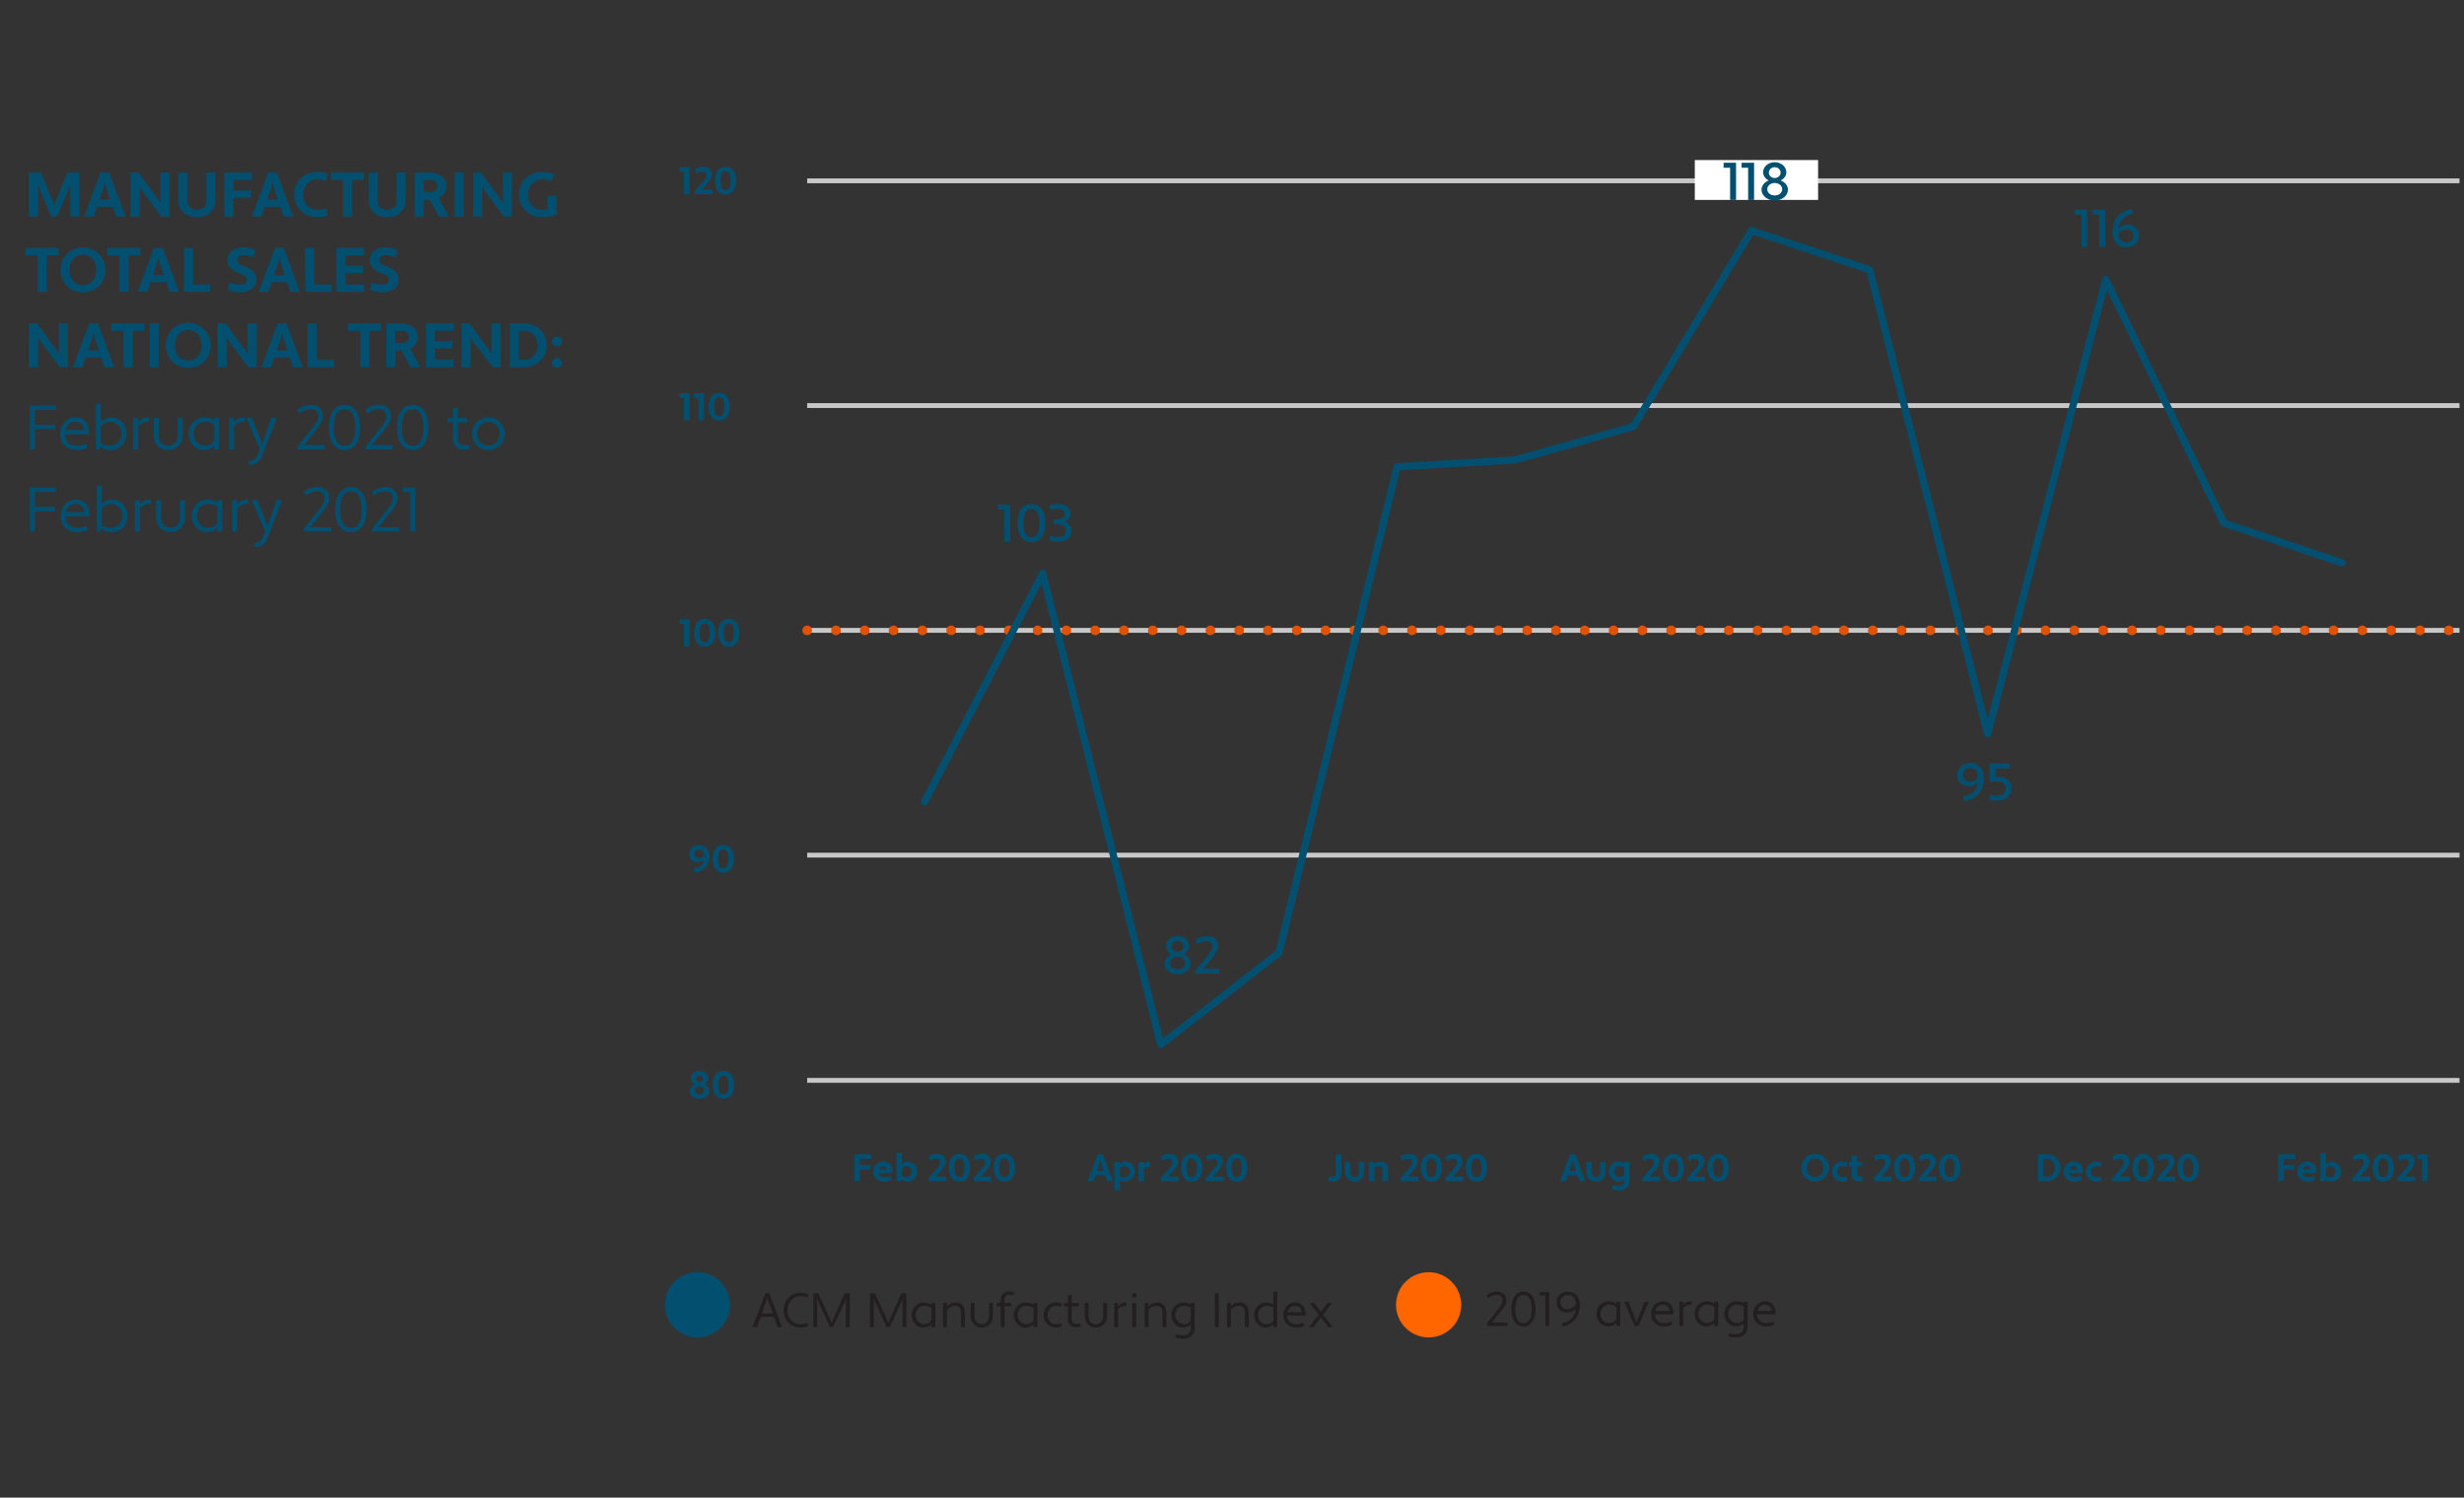 <?xml version="1.0" encoding="utf-8"?>
<!-- Generator: Adobe Illustrator 24.3.0, SVG Export Plug-In . SVG Version: 6.00 Build 0)  -->
<svg version="1.1" id="Layer_1" xmlns="http://www.w3.org/2000/svg" xmlns:xlink="http://www.w3.org/1999/xlink" x="0px" y="0px"
	 viewBox="0 0 510 310" style="enable-background:new 0 0 510 310;" xml:space="preserve">
<rect x="0" y="0" width="510" height="310" fill="#333333" stroke="none"/>
<style type="text/css">
	.st0{fill:#034F70;}
	.st1{fill:none;stroke:#C8C8C9;}
	.st2{fill:#231F20;}
	.st3{fill:#FF6600;}
	.st4{fill:#FFFFFF;}
	.st5{fill:none;stroke:#E05200;stroke-width:2;stroke-linecap:round;stroke-linejoin:round;stroke-dasharray:0,5.961;}
	.st6{fill:none;stroke:#034F70;stroke-width:1.5;stroke-linecap:round;stroke-linejoin:round;}
</style>
<g>
	<path class="st0" d="M14.54,38.46l-0.08-0.01l-0.17,0.53l-2.44,5.85h-1.26l-2.44-5.84l-0.2-0.61l-0.08,0.01v6.44H6v-9.1h2.5
		l2.55,6.23l0.13,0.58h0.08l0.13-0.58l2.56-6.23h2.47v9.1h-1.87V38.46z M23.34,42.81H20.1l-0.69,2.02h-1.98l3.38-9.1h1.81l3.38,9.1
		h-1.98L23.34,42.81z M20.61,41.33h2.22l-0.86-2.54l-0.22-0.94h-0.08l-0.19,0.92L20.61,41.33z M29.46,39.56l-0.49-0.86l-0.08,0.03
		v6.1h-1.87v-9.1h1.66l3.91,5.33l0.55,0.9l0.08-0.03v-6.2h1.87v9.1h-1.66L29.46,39.56z M44.58,41.58c0,2.04-1.66,3.38-3.83,3.38
		c-2.15,0-3.82-1.34-3.82-3.38v-5.85h1.87v5.85c0,1.21,0.87,1.85,1.95,1.85c1.08,0,1.96-0.64,1.96-1.85v-5.85h1.87V41.58z
		 M48.31,40.94v3.89h-1.87v-9.1h5.73v1.53h-3.86v2.15h3.65v1.53H48.31z M58.03,42.81H54.8l-0.69,2.02h-1.98l3.38-9.1h1.81l3.38,9.1
		h-1.98L58.03,42.81z M55.3,41.33h2.22l-0.86-2.54l-0.22-0.94h-0.08l-0.19,0.92L55.3,41.33z M65.63,43.42c0.69,0,1.29-0.06,1.83-0.3
		l0.36,1.47c-0.71,0.29-1.39,0.36-2.2,0.36c-2.69,0-4.73-2.02-4.73-4.68s2.04-4.68,4.73-4.68c0.81,0,1.48,0.08,2.2,0.38l-0.36,1.46
		c-0.51-0.18-1.13-0.3-1.83-0.3c-1.61,0-2.86,1.4-2.86,3.15C62.77,42.11,64.01,43.42,65.63,43.42z M72.88,37.26v7.57h-1.87v-7.57
		h-2.54v-1.53h6.86v1.53H72.88z M83.97,41.58c0,2.04-1.66,3.38-3.83,3.38c-2.15,0-3.82-1.34-3.82-3.38v-5.85h1.87v5.85
		c0,1.21,0.87,1.85,1.95,1.85c1.08,0,1.96-0.64,1.96-1.85v-5.85h1.87V41.58z M85.82,35.73h3.03c2.29,0,3.56,1.29,3.56,2.81
		c0,1.05-0.57,1.95-1.62,2.43l2.16,3.86h-2.07l-1.91-3.48h-1.27v3.48h-1.87V35.73z M87.69,37.26v2.55h1.16
		c1.14,0,1.69-0.44,1.69-1.27c0-0.81-0.55-1.27-1.69-1.27H87.69z M94.1,35.73h1.87v9.1H94.1V35.73z M100.35,39.56l-0.49-0.86
		l-0.08,0.03v6.1h-1.87v-9.1h1.66l3.91,5.33l0.55,0.9l0.08-0.03v-6.2h1.87v9.1h-1.66L100.35,39.56z M112.15,43.42
		c0.4,0,0.79-0.01,1.16-0.04v-2.82h1.87v3.9c-0.96,0.39-1.88,0.49-3.03,0.49c-2.69,0-4.73-2.02-4.73-4.68s2.04-4.68,4.73-4.68
		c0.9,0,1.73,0.09,2.51,0.47l-0.42,1.42c-0.52-0.19-1.09-0.35-2.09-0.35c-1.61,0-2.86,1.4-2.86,3.15
		C109.29,42.11,110.54,43.42,112.15,43.42z M9.69,52.86v7.57H7.82v-7.57H5.28v-1.53h6.86v1.53H9.69z M17.16,51.2
		c2.51,0,4.67,2.02,4.67,4.68s-2.04,4.68-4.67,4.68c-2.61,0-4.65-2.02-4.65-4.68S14.55,51.2,17.16,51.2z M17.16,59.02
		c1.68,0,2.79-1.31,2.79-3.15c0-1.74-1.09-3.15-2.79-3.15c-1.69,0-2.78,1.4-2.78,3.15C14.38,57.71,15.47,59.02,17.16,59.02z
		 M26.6,52.86v7.57h-1.87v-7.57h-2.54v-1.53h6.86v1.53H26.6z M34.4,58.41h-3.24l-0.69,2.02H28.5l3.38-9.1h1.81l3.38,9.1h-1.98
		L34.4,58.41z M31.67,56.93h2.22l-0.86-2.54l-0.22-0.94h-0.08l-0.19,0.92L31.67,56.93z M38.08,51.33h1.87v7.57h3.58v1.53h-5.45
		V51.33z M47.48,58.5c0.71,0.23,1.36,0.42,2.22,0.42c0.71,0,1.39-0.3,1.39-1.03c0-0.62-0.42-0.91-1.63-1.35
		c-1.42-0.55-2.38-1.34-2.38-2.63c0-1.83,1.56-2.72,3.24-2.72c0.95,0,1.74,0.22,2.55,0.56l-0.36,1.51
		c-0.72-0.25-1.34-0.43-2.18-0.43c-0.66,0-1.26,0.34-1.26,0.98c0,0.56,0.46,0.92,1.57,1.34c1.48,0.57,2.43,1.37,2.43,2.61
		c0,1.92-1.64,2.79-3.37,2.79c-0.9,0-1.76-0.22-2.57-0.56L47.48,58.5z M59.46,58.41h-3.24l-0.69,2.02h-1.98l3.38-9.1h1.81l3.38,9.1
		h-1.98L59.46,58.41z M56.73,56.93h2.22L58.1,54.4l-0.22-0.94H57.8l-0.19,0.92L56.73,56.93z M63.16,51.33h1.87v7.57h3.58v1.53h-5.45
		V51.33z M69.64,60.43v-9.1h5.73v1.53h-3.86v2.15h3.65v1.53h-3.65v2.35h3.86v1.53H69.64z M76.92,58.5c0.71,0.23,1.36,0.42,2.22,0.42
		c0.71,0,1.39-0.3,1.39-1.03c0-0.62-0.42-0.91-1.62-1.35c-1.42-0.55-2.38-1.34-2.38-2.63c0-1.83,1.56-2.72,3.24-2.72
		c0.95,0,1.74,0.22,2.55,0.56l-0.36,1.51c-0.72-0.25-1.34-0.43-2.18-0.43c-0.66,0-1.26,0.34-1.26,0.98c0,0.56,0.46,0.92,1.57,1.34
		c1.48,0.57,2.43,1.37,2.43,2.61c0,1.92-1.64,2.79-3.37,2.79c-0.9,0-1.76-0.22-2.57-0.56L76.92,58.5z M8.44,70.76L7.95,69.9
		l-0.08,0.03v6.1H6v-9.1h1.66l3.91,5.33l0.55,0.9l0.08-0.03v-6.2h1.87v9.1h-1.66L8.44,70.76z M20.99,74.01h-3.24l-0.69,2.02h-1.98
		l3.38-9.1h1.81l3.38,9.1h-1.98L20.99,74.01z M18.26,72.53h2.22L19.62,70l-0.22-0.94h-0.08l-0.19,0.92L18.26,72.53z M27.45,68.46
		v7.57h-1.87v-7.57h-2.54v-1.53h6.86v1.53H27.45z M30.97,66.93h1.87v9.1h-1.87V66.93z M38.95,66.8c2.51,0,4.67,2.02,4.67,4.68
		s-2.04,4.68-4.67,4.68c-2.61,0-4.65-2.02-4.65-4.68S36.34,66.8,38.95,66.8z M38.95,74.62c1.68,0,2.79-1.31,2.79-3.15
		c0-1.74-1.09-3.15-2.79-3.15c-1.69,0-2.78,1.4-2.78,3.15C36.17,73.31,37.26,74.62,38.95,74.62z M47.49,70.76L47,69.9l-0.08,0.03
		v6.1h-1.87v-9.1h1.66l3.91,5.33l0.55,0.9l0.08-0.03v-6.2h1.87v9.1h-1.66L47.49,70.76z M60.02,74.01h-3.24l-0.69,2.02h-1.98
		l3.38-9.1h1.81l3.38,9.1h-1.98L60.02,74.01z M57.29,72.53h2.22L58.66,70l-0.22-0.94h-0.08l-0.19,0.92L57.29,72.53z M63.7,66.93
		h1.87v7.57h3.58v1.53H63.7V66.93z M76.44,68.46v7.57h-1.87v-7.57h-2.54v-1.53h6.86v1.53H76.44z M79.94,66.93h3.03
		c2.29,0,3.56,1.29,3.56,2.81c0,1.05-0.57,1.95-1.62,2.43l2.16,3.86H85l-1.91-3.48h-1.27v3.48h-1.87V66.93z M81.81,68.46v2.55h1.16
		c1.14,0,1.69-0.44,1.69-1.27c0-0.81-0.55-1.27-1.69-1.27H81.81z M88.19,76.03v-9.1h5.73v1.53h-3.86v2.15h3.65v1.53h-3.65v2.35h3.86
		v1.53H88.19z M97.97,70.76l-0.49-0.86l-0.08,0.03v6.1h-1.87v-9.1h1.66l3.91,5.33l0.55,0.9l0.08-0.03v-6.2h1.87v9.1h-1.66
		L97.97,70.76z M105.52,66.93h2.77c2.98,0,4.86,1.96,4.86,4.55c0,2.59-1.88,4.55-4.86,4.55h-2.77V66.93z M107.39,68.46v6.03h0.9
		c1.89,0,2.99-1.26,2.99-3.02c0-1.68-1.1-3.02-2.99-3.02H107.39z M115.29,69.66c0.6,0,1.04,0.49,1.04,1.04s-0.44,1.03-1.04,1.03
		c-0.55,0-1.03-0.48-1.03-1.03C114.26,70.11,114.74,69.66,115.29,69.66z M115.29,74.08c0.6,0,1.04,0.49,1.04,1.04
		s-0.44,1.03-1.04,1.03c-0.55,0-1.03-0.48-1.03-1.03C114.26,74.53,114.74,74.08,115.29,74.08z M7.22,88.83v4.2H6.18v-9.1h5.42v0.91
		H7.22v3.08h4.17v0.91H7.22z M18.42,89.13v0.78h-4.95c0.08,1.5,0.91,2.31,2.47,2.34c0.69,0,1.35-0.13,1.91-0.39l0.22,0.84
		c-0.66,0.3-1.39,0.46-2.13,0.46c-2.03,0-3.51-1.27-3.51-3.37c0-1.78,1.26-3.37,3.12-3.39C17.23,86.4,18.23,87.37,18.42,89.13z
		 M13.55,89h3.82c-0.05-1.07-0.82-1.69-1.81-1.69C14.5,87.31,13.78,88.06,13.55,89z M20.75,92.43l-0.2,0.6h-0.71v-9.49h1.04v3.71
		l0.08,0.03c0.43-0.51,1.17-0.87,2.12-0.87c1.74,0,3.13,1.5,3.13,3.38c0,1.88-1.44,3.38-3.26,3.38
		C21.95,93.16,21.3,92.9,20.75,92.43z M20.88,88.4v3.33c0.47,0.32,1.14,0.52,1.94,0.52c1.29,0,2.35-1.1,2.35-2.47
		c0-1.35-1.07-2.47-2.35-2.47C22.03,87.31,21.28,87.61,20.88,88.4z M27.56,86.53h1.04v0.73l0.08,0.04c0.44-0.52,1.14-0.9,1.99-0.9
		h0.18v0.91h-0.31c-0.79,0-1.47,0.38-1.94,0.98v4.76h-1.04V86.53z M37.81,90.17c0,1.81-1.34,2.99-3,2.99
		c-1.65,0-2.99-1.18-2.99-2.99v-3.64h1.04v3.64c0,1.29,0.87,2.08,1.95,2.08c1.08,0,1.96-0.79,1.96-2.08v-3.64h1.04V90.17z
		 M44.29,87.05l0.06-0.03v-0.49h1.04v6.5h-1.04v-0.71l-0.08-0.04c-0.44,0.52-1.18,0.88-2.12,0.88c-1.74,0-3.13-1.5-3.13-3.38
		c0-1.89,1.44-3.38,3.26-3.38C43.21,86.4,43.84,86.67,44.29,87.05z M44.36,91.16v-3.2c-0.47-0.4-1.16-0.65-1.94-0.65
		c-1.29,0-2.35,1.1-2.35,2.47c0,1.35,1.07,2.47,2.35,2.47C43.21,92.25,43.96,91.95,44.36,91.16z M47.4,86.53h1.04v0.73l0.08,0.04
		c0.44-0.52,1.14-0.9,1.99-0.9h0.18v0.91h-0.31c-0.79,0-1.47,0.38-1.94,0.98v4.76H47.4V86.53z M54.13,91.44l0.08,0.35h0.08
		l1.83-5.27h1.2l-3,7.66c-0.44,1.14-1.03,2.08-2.74,2.08l-0.09-0.9c1.07,0,1.53-0.44,1.9-1.42l0.38-1.03l-2.82-6.4h1.2L54.13,91.44z
		 M61.6,93.03v-0.65l2.55-3.19c1.39-1.73,1.68-2.16,1.68-3.17c0-0.9-0.68-1.31-1.47-1.31c-0.95,0-1.7,0.35-2.42,0.85l-0.42-0.78
		c0.82-0.56,1.78-0.98,2.83-0.98c1.34,0,2.51,0.72,2.51,2.22c0,1.3-0.68,2.04-2,3.71l-1.87,2.33l0.04,0.06h4.16v0.91H61.6z
		 M71.31,83.8c2.22,0,3.26,2.02,3.26,4.68s-1.03,4.68-3.26,4.68c-2.22,0-3.25-2.02-3.25-4.68S69.08,83.8,71.31,83.8z M71.31,92.25
		c1.65,0,2.22-1.62,2.22-3.77c0-2-0.56-3.77-2.22-3.77c-1.65,0-2.21,1.77-2.21,3.77C69.1,90.62,69.66,92.25,71.31,92.25z
		 M75.7,93.03v-0.65l2.55-3.19c1.39-1.73,1.68-2.16,1.68-3.17c0-0.9-0.68-1.31-1.47-1.31c-0.95,0-1.7,0.35-2.42,0.85l-0.42-0.78
		c0.82-0.56,1.78-0.98,2.83-0.98c1.34,0,2.51,0.72,2.51,2.22c0,1.3-0.68,2.04-2,3.71l-1.87,2.33l0.04,0.06h4.16v0.91H75.7z
		 M85.41,83.8c2.22,0,3.26,2.02,3.26,4.68s-1.03,4.68-3.26,4.68c-2.22,0-3.25-2.02-3.25-4.68S83.19,83.8,85.41,83.8z M85.41,92.25
		c1.65,0,2.22-1.62,2.22-3.77c0-2-0.56-3.77-2.22-3.77c-1.65,0-2.21,1.77-2.21,3.77C83.2,90.62,83.76,92.25,85.41,92.25z
		 M92.71,86.53h1.05v-2.08h1.04v2.08h1.92v0.91H94.8v3.45c0,0.91,0.48,1.3,1.17,1.3c0.39,0,0.73-0.04,1.03-0.17l0.26,0.81
		c-0.39,0.19-0.83,0.27-1.29,0.27c-1.26,0-2.21-0.79-2.21-2.21v-3.45h-1.05V86.53z M101.08,86.4c1.88,0,3.39,1.5,3.39,3.38
		c0,1.88-1.51,3.38-3.39,3.38c-1.89,0-3.38-1.5-3.38-3.38C97.7,87.89,99.19,86.4,101.08,86.4z M101.08,92.25
		c1.29,0,2.35-1.1,2.35-2.47c0-1.35-1.07-2.47-2.35-2.47c-1.3,0-2.34,1.12-2.34,2.47C98.74,91.14,99.78,92.25,101.08,92.25z
		 M7.22,105.83v4.2H6.18v-9.1h5.42v0.91H7.22v3.08h4.17v0.91H7.22z M18.52,106.13v0.78h-4.95c0.08,1.5,0.91,2.31,2.47,2.34
		c0.69,0,1.35-0.13,1.91-0.39l0.22,0.84c-0.66,0.3-1.39,0.46-2.13,0.46c-2.03,0-3.51-1.27-3.51-3.37c0-1.78,1.26-3.37,3.12-3.39
		C17.32,103.4,18.32,104.37,18.52,106.13z M13.64,106h3.82c-0.05-1.07-0.82-1.69-1.81-1.69C14.59,104.31,13.87,105.06,13.64,106z
		 M20.95,109.43l-0.2,0.6h-0.71v-9.49h1.04v3.71l0.08,0.03c0.43-0.51,1.17-0.87,2.12-0.87c1.74,0,3.13,1.5,3.13,3.38
		c0,1.88-1.44,3.38-3.26,3.38C22.14,110.16,21.49,109.9,20.95,109.43z M21.08,105.4v3.33c0.47,0.32,1.14,0.52,1.94,0.52
		c1.29,0,2.35-1.1,2.35-2.47c0-1.35-1.07-2.47-2.35-2.47C22.22,104.31,21.48,104.61,21.08,105.4z M27.9,103.53h1.04v0.73l0.08,0.04
		c0.44-0.52,1.14-0.9,1.99-0.9h0.18v0.91h-0.31c-0.79,0-1.47,0.38-1.94,0.98v4.76H27.9V103.53z M38.29,107.17
		c0,1.81-1.34,2.99-3,2.99c-1.65,0-2.99-1.18-2.99-2.99v-3.64h1.04v3.64c0,1.29,0.87,2.08,1.95,2.08c1.08,0,1.96-0.79,1.96-2.08
		v-3.64h1.04V107.17z M44.93,104.05l0.06-0.03v-0.49h1.04v6.5H45v-0.71l-0.08-0.04c-0.44,0.52-1.18,0.88-2.12,0.88
		c-1.74,0-3.13-1.5-3.13-3.38c0-1.89,1.44-3.38,3.26-3.38C43.85,103.4,44.48,103.67,44.93,104.05z M45,108.16v-3.2
		c-0.47-0.4-1.16-0.65-1.94-0.65c-1.29,0-2.35,1.1-2.35,2.47c0,1.35,1.07,2.47,2.35,2.47C43.85,109.25,44.59,108.95,45,108.16z
		 M48.04,103.53h1.04v0.73l0.08,0.04c0.44-0.52,1.14-0.9,1.99-0.9h0.18v0.91h-0.31c-0.79,0-1.47,0.38-1.94,0.98v4.76h-1.04V103.53z
		 M55.25,108.44l0.08,0.35h0.08l1.83-5.27h1.2l-3,7.66c-0.44,1.14-1.03,2.08-2.74,2.08l-0.09-0.9c1.07,0,1.53-0.44,1.9-1.42
		l0.38-1.03l-2.82-6.4h1.2L55.25,108.44z M62.92,110.03v-0.65l2.55-3.19c1.39-1.73,1.68-2.16,1.68-3.17c0-0.9-0.68-1.31-1.47-1.31
		c-0.95,0-1.7,0.35-2.42,0.85l-0.42-0.78c0.82-0.56,1.78-0.98,2.83-0.98c1.34,0,2.51,0.72,2.51,2.22c0,1.3-0.68,2.04-2,3.71
		l-1.87,2.33l0.04,0.06h4.16v0.91H62.92z M72.63,100.8c2.22,0,3.26,2.02,3.26,4.68s-1.03,4.68-3.26,4.68
		c-2.22,0-3.25-2.02-3.25-4.68S70.41,100.8,72.63,100.8z M72.63,109.25c1.65,0,2.22-1.62,2.22-3.77c0-2-0.56-3.77-2.22-3.77
		c-1.65,0-2.21,1.77-2.21,3.77C70.42,107.62,70.98,109.25,72.63,109.25z M77.03,110.03v-0.65l2.55-3.19
		c1.39-1.73,1.68-2.16,1.68-3.17c0-0.9-0.68-1.31-1.47-1.31c-0.95,0-1.7,0.35-2.42,0.85l-0.42-0.78c0.82-0.56,1.78-0.98,2.83-0.98
		c1.34,0,2.51,0.72,2.51,2.22c0,1.3-0.68,2.04-2,3.71l-1.87,2.33l0.04,0.06h4.16v0.91H77.03z M84.94,101.84h-1.59v-0.91h2.63v9.1
		h-1.04V101.84z"/>
	<g>
		<path class="st1" d="M167.07,223.63h342 M167.07,37.43h342 M167.07,83.95h342 M167.07,130.48h342 M167.07,177.01h342"/>
		<g>
			<g>
				<path class="st2" d="M160.2,272.59h-2.77l-0.75,2.11h-0.92l2.68-7h0.75l2.68,7h-0.92L160.2,272.59z M157.68,271.89h2.27l-1.06-3
					l-0.05-0.21h-0.06l-0.04,0.21L157.68,271.89z"/>
				<path class="st2" d="M165.6,274.1c0.56,0,1.05-0.05,1.49-0.23l0.2,0.65c-0.55,0.22-1.07,0.28-1.69,0.28
					c-1.93,0-3.4-1.55-3.4-3.6s1.47-3.6,3.4-3.6c0.62,0,1.14,0.06,1.69,0.29l-0.2,0.64c-0.41-0.15-0.92-0.23-1.49-0.23
					c-1.48,0-2.6,1.36-2.6,2.9C163,272.85,164.12,274.1,165.6,274.1z"/>
				<path class="st2" d="M175.07,268.99l-0.06-0.01l-0.07,0.3l-2.5,5.42h-0.65l-2.5-5.42l-0.09-0.39l-0.06,0.01v5.8h-0.8v-7h1.04
					l2.59,5.74l0.11,0.38h0.06l0.13-0.39l2.58-5.73h1.02v7h-0.8V268.99z"/>
				<path class="st2" d="M186.8,268.99l-0.06-0.01l-0.07,0.3l-2.5,5.42h-0.65l-2.5-5.42l-0.09-0.39l-0.06,0.01v5.8h-0.8v-7h1.04
					l2.59,5.74l0.11,0.38h0.06l0.13-0.39l2.58-5.73h1.02v7h-0.8V268.99z"/>
				<path class="st2" d="M192.74,270.1l0.05-0.02v-0.38h0.8v5h-0.8v-0.55l-0.06-0.03c-0.34,0.4-0.91,0.68-1.63,0.68
					c-1.34,0-2.41-1.15-2.41-2.6s1.11-2.6,2.51-2.6C191.91,269.6,192.39,269.81,192.74,270.1z M192.79,273.26v-2.46
					c-0.36-0.31-0.89-0.5-1.49-0.5c-0.99,0-1.81,0.85-1.81,1.9c0,1.04,0.82,1.9,1.81,1.9C191.91,274.1,192.48,273.87,192.79,273.26z
					"/>
				<path class="st2" d="M195.21,269.7h0.8v0.65l0.06,0.02c0.37-0.45,1.01-0.77,1.83-0.77c0.99,0,1.81,0.71,1.81,2.1v3h-0.8v-3
					c0-0.98-0.54-1.4-1.21-1.4c-0.69,0-1.34,0.31-1.69,0.94v3.46h-0.8V269.7z"/>
				<path class="st2" d="M205.52,272.5c0,1.39-1.03,2.3-2.31,2.3c-1.27,0-2.3-0.91-2.3-2.3v-2.8h0.8v2.8c0,0.99,0.67,1.6,1.5,1.6
					c0.83,0,1.51-0.61,1.51-1.6v-2.8h0.8V272.5z"/>
				<path class="st2" d="M206.32,269.7h0.81v-0.6c0-1.09,0.67-1.8,1.7-1.8c0.39,0,0.76,0.06,1.09,0.21l-0.2,0.62
					c-0.26-0.1-0.55-0.13-0.89-0.13c-0.58,0-0.9,0.42-0.9,1.1v0.6h1.38v0.7h-1.38v4.3h-0.8v-4.3h-0.81V269.7z"/>
				<path class="st2" d="M213.87,270.1l0.05-0.02v-0.38h0.8v5h-0.8v-0.55l-0.06-0.03c-0.34,0.4-0.91,0.68-1.63,0.68
					c-1.34,0-2.41-1.15-2.41-2.6s1.11-2.6,2.51-2.6C213.04,269.6,213.52,269.81,213.87,270.1z M213.92,273.26v-2.46
					c-0.36-0.31-0.89-0.5-1.49-0.5c-0.99,0-1.81,0.85-1.81,1.9c0,1.04,0.82,1.9,1.81,1.9C213.04,274.1,213.61,273.87,213.92,273.26z
					"/>
				<path class="st2" d="M218.52,274.1c0.4,0,0.77-0.05,1.09-0.23l0.2,0.65c-0.43,0.22-0.83,0.28-1.29,0.28
					c-1.39,0-2.5-1.15-2.5-2.6s1.11-2.6,2.5-2.6c0.46,0,0.86,0.06,1.29,0.29l-0.2,0.64c-0.28-0.13-0.63-0.23-1.09-0.23
					c-0.94,0-1.7,0.86-1.7,1.9C216.82,273.25,217.58,274.1,218.52,274.1z"/>
				<path class="st2" d="M220.22,269.7h0.81v-1.6h0.8v1.6h1.48v0.7h-1.48v2.65c0,0.7,0.37,1,0.9,1c0.3,0,0.56-0.03,0.79-0.13
					l0.2,0.62c-0.3,0.15-0.64,0.21-0.99,0.21c-0.97,0-1.7-0.61-1.7-1.7v-2.65h-0.81V269.7z"/>
				<path class="st2" d="M229.13,272.5c0,1.39-1.03,2.3-2.31,2.3c-1.27,0-2.3-0.91-2.3-2.3v-2.8h0.8v2.8c0,0.99,0.67,1.6,1.5,1.6
					c0.83,0,1.51-0.61,1.51-1.6v-2.8h0.8V272.5z"/>
				<path class="st2" d="M230.63,269.7h0.8v0.56l0.06,0.03c0.34-0.4,0.88-0.69,1.53-0.69h0.14v0.7h-0.24
					c-0.61,0-1.13,0.29-1.49,0.75v3.66h-0.8V269.7z"/>
				<path class="st2" d="M234.76,267.63c0.27,0,0.49,0.22,0.49,0.49c0,0.26-0.22,0.48-0.49,0.48c-0.26,0-0.48-0.22-0.48-0.48
					C234.28,267.85,234.5,267.63,234.76,267.63z M234.37,269.7h0.8v5h-0.8V269.7z"/>
				<path class="st2" d="M236.92,269.7h0.8v0.65l0.06,0.02c0.37-0.45,1.01-0.77,1.83-0.77c0.99,0,1.81,0.71,1.81,2.1v3h-0.8v-3
					c0-0.98-0.54-1.4-1.21-1.4c-0.69,0-1.34,0.31-1.69,0.94v3.46h-0.8V269.7z"/>
				<path class="st2" d="M246.46,274.24l-0.06-0.02c-0.33,0.34-0.87,0.58-1.54,0.58c-1.34,0-2.41-1.15-2.41-2.6s1.11-2.6,2.51-2.6
					c0.66,0,1.12,0.13,1.5,0.36v-0.26h0.8v5.3c0,1.33-1.05,2.1-2.3,2.1c-0.62,0-1.14-0.06-1.69-0.29l0.2-0.64
					c0.44,0.18,0.93,0.23,1.49,0.23c0.81,0,1.5-0.48,1.5-1.4V274.24z M246.46,273.42v-2.78c-0.37-0.21-0.93-0.34-1.4-0.34
					c-0.99,0-1.81,0.85-1.81,1.9c0,1.04,0.82,1.9,1.81,1.9C245.61,274.1,246.13,273.91,246.46,273.42z"/>
				<path class="st2" d="M251.46,267.7h0.8v7h-0.8V267.7z"/>
				<path class="st2" d="M253.96,269.7h0.8v0.65l0.06,0.02c0.37-0.45,1.01-0.77,1.83-0.77c0.99,0,1.81,0.71,1.81,2.1v3h-0.8v-3
					c0-0.98-0.54-1.4-1.21-1.4c-0.69,0-1.34,0.31-1.69,0.94v3.46h-0.8V269.7z"/>
				<path class="st2" d="M263.57,270.02v-2.62h0.8v7.3h-0.8v-0.46l-0.06-0.02c-0.33,0.34-0.87,0.58-1.54,0.58
					c-1.34,0-2.41-1.15-2.41-2.6s1.11-2.6,2.51-2.6C262.73,269.6,263.19,269.75,263.57,270.02z M263.57,273.42v-2.78
					c-0.36-0.21-0.84-0.34-1.4-0.34c-0.99,0-1.81,0.85-1.81,1.9c0,1.04,0.82,1.9,1.81,1.9C262.72,274.1,263.24,273.91,263.57,273.42
					z"/>
				<path class="st2" d="M270.23,271.7v0.6h-3.81c0.06,1.15,0.7,1.78,1.9,1.8c0.53,0,1.04-0.1,1.47-0.3l0.17,0.65
					c-0.51,0.23-1.07,0.35-1.64,0.35c-1.56,0-2.7-0.98-2.7-2.59c0-1.37,0.97-2.59,2.4-2.61C269.31,269.6,270.08,270.35,270.23,271.7
					z M266.48,271.6h2.94c-0.04-0.82-0.63-1.3-1.39-1.3C267.21,270.3,266.66,270.88,266.48,271.6z"/>
				<path class="st2" d="M273.4,272.72l-1.52,1.98h-0.9l1.97-2.57l-1.87-2.43H272l1.4,1.84l1.41-1.84h0.92l-1.87,2.43l1.97,2.57
					h-0.9L273.4,272.72z"/>
			</g>
			<path class="st0" d="M151.11,270.09c0,3.73-3.02,6.75-6.75,6.75c-3.73,0-6.75-3.02-6.75-6.75s3.02-6.75,6.75-6.75
				C148.09,263.34,151.11,266.37,151.11,270.09"/>
		</g>
		<g>
			<g>
				<path class="st2" d="M307.75,274.46v-0.5l1.96-2.45c1.07-1.33,1.29-1.66,1.29-2.44c0-0.69-0.52-1.01-1.13-1.01
					c-0.73,0-1.31,0.27-1.86,0.65l-0.32-0.6c0.63-0.43,1.37-0.75,2.18-0.75c1.03,0,1.93,0.55,1.93,1.71c0,1-0.52,1.57-1.54,2.85
					l-1.44,1.79l0.03,0.05h3.2v0.7H307.75z"/>
				<path class="st2" d="M315.33,267.36c1.71,0,2.51,1.55,2.51,3.6s-0.79,3.6-2.51,3.6c-1.71,0-2.5-1.55-2.5-3.6
					S313.62,267.36,315.33,267.36z M315.33,273.86c1.27,0,1.71-1.25,1.71-2.9c0-1.54-0.43-2.9-1.71-2.9c-1.27,0-1.7,1.36-1.7,2.9
					C313.63,272.61,314.06,273.86,315.33,273.86z"/>
				<path class="st2" d="M319.86,268.16h-1.22v-0.7h2.02v7h-0.8V268.16z"/>
				<path class="st2" d="M323.22,273.9c1.07-0.19,2.02-0.67,2.53-1.63c0.22-0.43,0.35-0.95,0.4-1.36l-0.06-0.02
					c-0.36,0.46-1.03,0.8-1.75,0.8c-1.18,0-2.18-0.87-2.18-2.15c0-1.37,1.16-2.18,2.44-2.18c1.52,0.02,2.4,1.25,2.4,2.68
					c0,1.52-0.53,3.06-1.88,3.89c-0.53,0.32-1.11,0.52-1.72,0.63L323.22,273.9z M324.58,268.06c-0.87,0-1.62,0.52-1.62,1.45
					c0,0.99,0.64,1.48,1.5,1.48c0.74-0.01,1.41-0.44,1.74-1.1c-0.01-0.31-0.08-0.67-0.19-0.9
					C325.73,268.4,325.22,268.06,324.58,268.06z"/>
				<path class="st2" d="M334.5,269.86l0.05-0.02v-0.38h0.8v5h-0.8v-0.55l-0.06-0.03c-0.34,0.4-0.91,0.68-1.63,0.68
					c-1.34,0-2.41-1.15-2.41-2.6s1.11-2.6,2.51-2.6C333.67,269.36,334.15,269.57,334.5,269.86z M334.55,273.02v-2.46
					c-0.36-0.31-0.89-0.5-1.49-0.5c-0.99,0-1.81,0.85-1.81,1.9c0,1.04,0.82,1.9,1.81,1.9C333.67,273.86,334.24,273.63,334.55,273.02
					z"/>
				<path class="st2" d="M338.66,273.53l0.04,0.18h0.06l0.04-0.18l1.58-4.07h0.9l-2.15,5h-0.81l-2.15-5h0.9L338.66,273.53z"/>
				<path class="st2" d="M346.36,271.46v0.6h-3.81c0.06,1.15,0.7,1.78,1.9,1.8c0.53,0,1.04-0.1,1.47-0.3l0.17,0.65
					c-0.51,0.23-1.07,0.35-1.64,0.35c-1.56,0-2.7-0.98-2.7-2.59c0-1.37,0.97-2.59,2.4-2.61
					C345.44,269.36,346.21,270.11,346.36,271.46z M342.61,271.36h2.94c-0.04-0.82-0.63-1.3-1.39-1.3
					C343.34,270.06,342.79,270.64,342.61,271.36z"/>
				<path class="st2" d="M347.61,269.46h0.8v0.56l0.06,0.03c0.34-0.4,0.88-0.69,1.53-0.69h0.14v0.7h-0.24
					c-0.61,0-1.13,0.29-1.49,0.75v3.66h-0.8V269.46z"/>
				<path class="st2" d="M354.79,269.86l0.05-0.02v-0.38h0.8v5h-0.8v-0.55l-0.06-0.03c-0.34,0.4-0.91,0.68-1.63,0.68
					c-1.34,0-2.41-1.15-2.41-2.6s1.11-2.6,2.51-2.6C353.96,269.36,354.44,269.57,354.79,269.86z M354.84,273.02v-2.46
					c-0.36-0.31-0.89-0.5-1.49-0.5c-0.99,0-1.81,0.85-1.81,1.9c0,1.04,0.82,1.9,1.81,1.9C353.96,273.86,354.53,273.63,354.84,273.02
					z"/>
				<path class="st2" d="M360.91,274l-0.06-0.02c-0.33,0.34-0.87,0.58-1.54,0.58c-1.34,0-2.41-1.15-2.41-2.6s1.11-2.6,2.51-2.6
					c0.66,0,1.12,0.13,1.5,0.36v-0.26h0.8v5.3c0,1.33-1.05,2.1-2.3,2.1c-0.62,0-1.14-0.06-1.69-0.29l0.2-0.64
					c0.44,0.18,0.93,0.23,1.49,0.23c0.81,0,1.5-0.48,1.5-1.4V274z M360.91,273.18v-2.78c-0.37-0.21-0.93-0.34-1.4-0.34
					c-0.99,0-1.81,0.85-1.81,1.9c0,1.04,0.82,1.9,1.81,1.9C360.06,273.86,360.58,273.67,360.91,273.18z"/>
				<path class="st2" d="M367.5,271.46v0.6h-3.81c0.06,1.15,0.7,1.78,1.9,1.8c0.53,0,1.04-0.1,1.47-0.3l0.17,0.65
					c-0.51,0.23-1.07,0.35-1.64,0.35c-1.56,0-2.7-0.98-2.7-2.59c0-1.37,0.97-2.59,2.4-2.61
					C366.58,269.36,367.35,270.11,367.5,271.46z M363.75,271.36h2.94c-0.04-0.82-0.63-1.3-1.39-1.3
					C364.48,270.06,363.93,270.64,363.75,271.36z"/>
			</g>
			<path class="st3" d="M302.45,270.09c0,3.73-3.02,6.75-6.75,6.75c-3.73,0-6.75-3.02-6.75-6.75s3.02-6.75,6.75-6.75
				C299.43,263.34,302.45,266.37,302.45,270.09"/>
		</g>
		<g>
			<g>
				<path class="st0" d="M177.98,242.13v2.39h-1.15v-5.6h3.53v0.94h-2.38v1.32h2.25v0.94H177.98z"/>
				<path class="st0" d="M184.74,242.38v0.48h-2.84c0.08,0.55,0.43,0.79,1.18,0.8c0.42,0,0.83-0.08,1.18-0.24l0.2,0.84
					c-0.42,0.23-0.9,0.34-1.38,0.34c-1.44,0-2.35-0.78-2.35-2.07c0-1.1,0.75-2.07,2.05-2.09
					C183.93,240.44,184.72,241.11,184.74,242.38z M181.94,242.11h1.65c-0.05-0.52-0.36-0.72-0.76-0.72
					C182.32,241.39,182.04,241.64,181.94,242.11z"/>
				<path class="st0" d="M186.62,244.17l-0.11,0.35h-0.95v-5.84h1.15v2.21l0.05,0.02c0.24-0.27,0.65-0.46,1.16-0.46
					c1.08,0,1.93,0.92,1.93,2.08c0,1.16-0.88,2.08-2.01,2.08C187.28,244.6,186.93,244.44,186.62,244.17z M186.7,241.91v1.51
					c0.24,0.15,0.58,0.24,0.98,0.24c0.55,0,1-0.47,1-1.14c0-0.66-0.45-1.13-1-1.13C187.29,241.39,186.91,241.52,186.7,241.91z"/>
				<path class="st0" d="M192.19,244.52v-0.66l1.5-1.7c0.78-0.88,0.93-1.25,0.9-1.7c-0.02-0.37-0.34-0.62-0.73-0.62
					c-0.51,0-0.9,0.16-1.3,0.39l-0.36-0.85c0.48-0.32,1.12-0.54,1.79-0.54c1.08,0,1.75,0.58,1.75,1.54c0,0.72-0.37,1.35-1.04,2.1
					l-0.94,1.04l0.02,0.04l2.09,0.01v0.94H192.19z"/>
				<path class="st0" d="M198.59,238.84c1.5,0,2.2,1.24,2.2,2.88c0,1.64-0.69,2.88-2.2,2.88c-1.5,0-2.19-1.24-2.19-2.88
					C196.4,240.08,197.09,238.84,198.59,238.84z M198.59,243.66c0.83,0,1.05-0.81,1.05-1.93c0-1.07-0.22-1.94-1.05-1.94
					c-0.83,0-1.04,0.86-1.04,1.94C197.55,242.85,197.76,243.66,198.59,243.66z"/>
				<path class="st0" d="M201.51,244.52v-0.66l1.5-1.7c0.78-0.88,0.93-1.25,0.9-1.7c-0.02-0.37-0.34-0.62-0.73-0.62
					c-0.51,0-0.9,0.16-1.3,0.39l-0.36-0.85c0.48-0.32,1.12-0.54,1.79-0.54c1.08,0,1.75,0.58,1.75,1.54c0,0.72-0.37,1.35-1.04,2.1
					l-0.94,1.04l0.02,0.04l2.09,0.01v0.94H201.51z"/>
				<path class="st0" d="M207.9,238.84c1.5,0,2.2,1.24,2.2,2.88c0,1.64-0.69,2.88-2.2,2.88c-1.5,0-2.19-1.24-2.19-2.88
					C205.71,240.08,206.4,238.84,207.9,238.84z M207.9,243.66c0.83,0,1.05-0.81,1.05-1.93c0-1.07-0.22-1.94-1.05-1.94
					c-0.83,0-1.04,0.86-1.04,1.94C206.87,242.85,207.07,243.66,207.9,243.66z"/>
			</g>
			<g>
				<path class="st0" d="M228.74,243.28h-1.99l-0.42,1.24h-1.22l2.08-5.6h1.11l2.08,5.6h-1.22L228.74,243.28z M227.06,242.37h1.37
					l-0.53-1.56l-0.14-0.58h-0.05l-0.12,0.57L227.06,242.37z"/>
				<path class="st0" d="M231.82,244.26v2.1h-1.15v-5.84h1.15v0.35l0.05,0.02c0.24-0.26,0.64-0.45,1.14-0.45
					c1.08,0,1.93,0.92,1.93,2.08c0,1.16-0.88,2.08-2.01,2.08C232.44,244.6,232.1,244.47,231.82,244.26z M231.82,241.82v1.66
					c0.25,0.12,0.58,0.18,0.97,0.18c0.55,0,1-0.47,1-1.14c0-0.66-0.45-1.13-1-1.13C232.4,241.39,232.04,241.51,231.82,241.82z"/>
				<path class="st0" d="M235.64,240.52h1.15v0.45l0.05,0.02c0.26-0.31,0.64-0.54,1.1-0.54h0.11v1.07h-0.19
					c-0.42,0-0.79,0.14-1.06,0.37v2.65h-1.15V240.52z"/>
				<path class="st0" d="M240.27,244.52v-0.66l1.5-1.7c0.78-0.88,0.93-1.25,0.9-1.7c-0.02-0.37-0.34-0.62-0.73-0.62
					c-0.51,0-0.9,0.16-1.3,0.39l-0.36-0.85c0.48-0.32,1.12-0.54,1.79-0.54c1.08,0,1.75,0.58,1.75,1.54c0,0.72-0.37,1.35-1.04,2.1
					l-0.94,1.04l0.02,0.04l2.09,0.01v0.94H240.27z"/>
				<path class="st0" d="M246.67,238.84c1.5,0,2.2,1.24,2.2,2.88c0,1.64-0.69,2.88-2.2,2.88c-1.5,0-2.19-1.24-2.19-2.88
					C244.48,240.08,245.17,238.84,246.67,238.84z M246.67,243.66c0.83,0,1.05-0.81,1.05-1.93c0-1.07-0.22-1.94-1.05-1.94
					c-0.83,0-1.04,0.86-1.04,1.94C245.63,242.85,245.84,243.66,246.67,243.66z"/>
				<path class="st0" d="M249.59,244.52v-0.66l1.5-1.7c0.78-0.88,0.93-1.25,0.9-1.7c-0.02-0.37-0.34-0.62-0.73-0.62
					c-0.51,0-0.9,0.16-1.3,0.39l-0.36-0.85c0.48-0.32,1.12-0.54,1.79-0.54c1.08,0,1.75,0.58,1.75,1.54c0,0.72-0.37,1.35-1.04,2.1
					l-0.94,1.04l0.02,0.04l2.09,0.01v0.94H249.59z"/>
				<path class="st0" d="M255.98,238.84c1.5,0,2.2,1.24,2.2,2.88c0,1.64-0.69,2.88-2.2,2.88c-1.5,0-2.19-1.24-2.19-2.88
					C253.79,240.08,254.48,238.84,255.98,238.84z M255.98,243.66c0.83,0,1.05-0.81,1.05-1.93c0-1.07-0.22-1.94-1.05-1.94
					c-0.83,0-1.04,0.86-1.04,1.94C254.95,242.85,255.15,243.66,255.98,243.66z"/>
			</g>
			<g>
				<path class="st0" d="M276.48,238.92h1.15v4.01c0,1.01-0.68,1.66-1.73,1.66c-0.36,0-0.68-0.06-0.98-0.18l0.14-0.9
					c0.21,0.09,0.44,0.13,0.71,0.13c0.46,0,0.7-0.27,0.7-0.72V238.92z"/>
				<path class="st0" d="M282.38,242.7c0,1.15-0.86,1.9-2,1.9c-1.13,0-2-0.75-2-1.9v-2.17h1.15v2.17c0,0.65,0.36,0.96,0.85,0.96
					s0.85-0.31,0.85-0.96v-2.17h1.15V242.7z"/>
				<path class="st0" d="M283.34,240.52h1.15v0.46l0.05,0.02c0.27-0.32,0.74-0.55,1.33-0.55c0.79,0,1.45,0.57,1.45,1.68v2.4h-1.15
					v-2.33c0-0.56-0.35-0.8-0.78-0.8c-0.36,0-0.69,0.11-0.9,0.35v2.78h-1.15V240.52z"/>
				<path class="st0" d="M289.88,244.52v-0.66l1.5-1.7c0.78-0.88,0.93-1.25,0.9-1.7c-0.02-0.37-0.34-0.62-0.73-0.62
					c-0.51,0-0.9,0.16-1.3,0.39l-0.36-0.85c0.48-0.32,1.12-0.54,1.79-0.54c1.08,0,1.75,0.58,1.75,1.54c0,0.72-0.37,1.35-1.04,2.1
					l-0.94,1.04l0.02,0.04l2.09,0.01v0.94H289.88z"/>
				<path class="st0" d="M296.28,238.84c1.5,0,2.2,1.24,2.2,2.88c0,1.64-0.69,2.88-2.2,2.88c-1.5,0-2.19-1.24-2.19-2.88
					C294.09,240.08,294.78,238.84,296.28,238.84z M296.28,243.66c0.83,0,1.05-0.81,1.05-1.93c0-1.07-0.22-1.94-1.05-1.94
					c-0.83,0-1.04,0.86-1.04,1.94C295.24,242.85,295.45,243.66,296.28,243.66z"/>
				<path class="st0" d="M299.19,244.52v-0.66l1.5-1.7c0.78-0.88,0.93-1.25,0.9-1.7c-0.02-0.37-0.34-0.62-0.73-0.62
					c-0.51,0-0.9,0.16-1.3,0.39l-0.36-0.85c0.48-0.32,1.12-0.54,1.79-0.54c1.08,0,1.75,0.58,1.75,1.54c0,0.72-0.37,1.35-1.04,2.1
					l-0.94,1.04l0.02,0.04l2.09,0.01v0.94H299.19z"/>
				<path class="st0" d="M305.59,238.84c1.5,0,2.2,1.24,2.2,2.88c0,1.64-0.69,2.88-2.2,2.88c-1.5,0-2.19-1.24-2.19-2.88
					C303.4,240.08,304.09,238.84,305.59,238.84z M305.59,243.66c0.83,0,1.05-0.81,1.05-1.93c0-1.07-0.22-1.94-1.05-1.94
					c-0.83,0-1.04,0.86-1.04,1.94C304.55,242.85,304.76,243.66,305.59,243.66z"/>
			</g>
			<g>
				<path class="st0" d="M326.51,243.28h-1.99l-0.42,1.24h-1.22l2.08-5.6h1.11l2.08,5.6h-1.22L326.51,243.28z M324.83,242.37h1.37
					l-0.53-1.56l-0.14-0.58h-0.05l-0.12,0.57L324.83,242.37z"/>
				<path class="st0" d="M332.35,242.7c0,1.15-0.86,1.9-2,1.9c-1.13,0-2-0.75-2-1.9v-2.17h1.15v2.17c0,0.65,0.36,0.96,0.85,0.96
					s0.85-0.31,0.85-0.96v-2.17h1.15V242.7z"/>
				<path class="st0" d="M336.15,244.18l-0.05-0.02c-0.24,0.26-0.65,0.43-1.14,0.43c-1.15,0-1.93-0.92-1.93-2.08
					c0-1.16,0.81-2.08,2.01-2.08c0.49,0,0.82,0.12,1.1,0.34v-0.26h1.15v4.04c0,1.14-1,1.87-2.16,1.87c-0.54,0-1-0.05-1.48-0.23
					l0.16-0.9c0.37,0.14,0.78,0.18,1.26,0.18c0.58,0,1.07-0.36,1.07-0.93V244.18z M336.15,243.19v-1.57
					c-0.25-0.14-0.59-0.23-0.96-0.23c-0.62,0-1,0.47-1,1.13c0,0.66,0.38,1.14,1,1.14C335.58,243.66,335.94,243.53,336.15,243.19z"/>
				<path class="st0" d="M339.93,244.52v-0.66l1.5-1.7c0.78-0.88,0.93-1.25,0.9-1.7c-0.02-0.37-0.34-0.62-0.73-0.62
					c-0.51,0-0.9,0.16-1.3,0.39l-0.36-0.85c0.48-0.32,1.12-0.54,1.79-0.54c1.08,0,1.75,0.58,1.75,1.54c0,0.72-0.37,1.35-1.04,2.1
					l-0.94,1.04l0.02,0.04l2.09,0.01v0.94H339.93z"/>
				<path class="st0" d="M346.33,238.84c1.5,0,2.2,1.24,2.2,2.88c0,1.64-0.69,2.88-2.2,2.88c-1.5,0-2.19-1.24-2.19-2.88
					C344.14,240.08,344.83,238.84,346.33,238.84z M346.33,243.66c0.83,0,1.05-0.81,1.05-1.93c0-1.07-0.22-1.94-1.05-1.94
					c-0.83,0-1.04,0.86-1.04,1.94C345.29,242.85,345.5,243.66,346.33,243.66z"/>
				<path class="st0" d="M349.24,244.52v-0.66l1.5-1.7c0.78-0.88,0.93-1.25,0.9-1.7c-0.02-0.37-0.34-0.62-0.73-0.62
					c-0.51,0-0.9,0.16-1.3,0.39l-0.36-0.85c0.48-0.32,1.12-0.54,1.79-0.54c1.08,0,1.75,0.58,1.75,1.54c0,0.72-0.37,1.35-1.04,2.1
					l-0.94,1.04l0.02,0.04l2.09,0.01v0.94H349.24z"/>
				<path class="st0" d="M355.64,238.84c1.5,0,2.2,1.24,2.2,2.88c0,1.64-0.69,2.88-2.2,2.88c-1.5,0-2.19-1.24-2.19-2.88
					C353.45,240.08,354.14,238.84,355.64,238.84z M355.64,243.66c0.83,0,1.05-0.81,1.05-1.93c0-1.07-0.22-1.94-1.05-1.94
					c-0.83,0-1.04,0.86-1.04,1.94C354.6,242.85,354.81,243.66,355.64,243.66z"/>
			</g>
			<g>
				<path class="st0" d="M375.7,238.84c1.54,0,2.87,1.24,2.87,2.88c0,1.64-1.25,2.88-2.87,2.88c-1.61,0-2.86-1.24-2.86-2.88
					C372.84,240.08,374.1,238.84,375.7,238.84z M375.7,243.66c1.03,0,1.72-0.81,1.72-1.93c0-1.07-0.67-1.94-1.72-1.94
					c-1.04,0-1.71,0.86-1.71,1.94C373.99,242.85,374.67,243.66,375.7,243.66z"/>
				<path class="st0" d="M381.38,243.66c0.29,0,0.57-0.04,0.81-0.18l0.22,0.9c-0.34,0.18-0.66,0.22-1.03,0.22
					c-1.23,0-2.19-0.92-2.19-2.08c0-1.16,0.96-2.08,2.19-2.08c0.37,0,0.69,0.03,1.03,0.21l-0.22,0.9c-0.21-0.09-0.46-0.16-0.81-0.16
					c-0.62,0-1.1,0.48-1.1,1.13C380.27,243.19,380.76,243.66,381.38,243.66z"/>
				<path class="st0" d="M382.69,240.52h0.58v-1.28h1.15v1.28h0.99v0.88h-0.99v1.61c0,0.38,0.22,0.54,0.53,0.54
					c0.18,0,0.37-0.03,0.5-0.08l0.16,0.92c-0.22,0.1-0.56,0.17-0.86,0.17c-0.86,0-1.49-0.54-1.49-1.49v-1.67h-0.58V240.52z"/>
				<path class="st0" d="M387.84,244.52v-0.66l1.5-1.7c0.78-0.88,0.93-1.25,0.9-1.7c-0.02-0.37-0.34-0.62-0.73-0.62
					c-0.51,0-0.9,0.16-1.3,0.39l-0.36-0.85c0.48-0.32,1.12-0.54,1.79-0.54c1.08,0,1.75,0.58,1.75,1.54c0,0.72-0.37,1.35-1.04,2.1
					l-0.94,1.04l0.02,0.04l2.09,0.01v0.94H387.84z"/>
				<path class="st0" d="M394.24,238.84c1.5,0,2.2,1.24,2.2,2.88c0,1.64-0.69,2.88-2.2,2.88c-1.5,0-2.19-1.24-2.19-2.88
					C392.05,240.08,392.74,238.84,394.24,238.84z M394.24,243.66c0.83,0,1.05-0.81,1.05-1.93c0-1.07-0.22-1.94-1.05-1.94
					c-0.83,0-1.04,0.86-1.04,1.94C393.2,242.85,393.41,243.66,394.24,243.66z"/>
				<path class="st0" d="M397.15,244.52v-0.66l1.5-1.7c0.78-0.88,0.93-1.25,0.9-1.7c-0.02-0.37-0.34-0.62-0.73-0.62
					c-0.51,0-0.9,0.16-1.3,0.39l-0.36-0.85c0.48-0.32,1.12-0.54,1.79-0.54c1.08,0,1.75,0.58,1.75,1.54c0,0.72-0.37,1.35-1.04,2.1
					l-0.94,1.04l0.02,0.04l2.09,0.01v0.94H397.15z"/>
				<path class="st0" d="M403.55,238.84c1.5,0,2.2,1.24,2.2,2.88c0,1.64-0.69,2.88-2.2,2.88c-1.5,0-2.19-1.24-2.19-2.88
					C401.36,240.08,402.05,238.84,403.55,238.84z M403.55,243.66c0.83,0,1.05-0.81,1.05-1.93c0-1.07-0.22-1.94-1.05-1.94
					c-0.83,0-1.04,0.86-1.04,1.94C402.51,242.85,402.72,243.66,403.55,243.66z"/>
			</g>
			<g>
				<path class="st0" d="M421.81,238.92h1.7c1.83,0,2.99,1.21,2.99,2.8c0,1.59-1.16,2.8-2.99,2.8h-1.7V238.92z M422.96,239.87v3.71
					h0.55c1.16,0,1.84-0.78,1.84-1.85c0-1.03-0.68-1.86-1.84-1.86H422.96z"/>
				<path class="st0" d="M431.15,242.38v0.48h-2.84c0.08,0.55,0.43,0.79,1.18,0.8c0.42,0,0.83-0.08,1.18-0.24l0.2,0.84
					c-0.42,0.23-0.9,0.34-1.38,0.34c-1.44,0-2.35-0.78-2.35-2.07c0-1.1,0.75-2.07,2.05-2.09
					C430.34,240.44,431.13,241.11,431.15,242.38z M428.34,242.11h1.65c-0.05-0.52-0.36-0.72-0.76-0.72
					C428.73,241.39,428.45,241.64,428.34,242.11z"/>
				<path class="st0" d="M433.94,243.66c0.3,0,0.57-0.04,0.81-0.18l0.22,0.9c-0.34,0.18-0.66,0.22-1.03,0.22
					c-1.23,0-2.19-0.92-2.19-2.08c0-1.16,0.96-2.08,2.19-2.08c0.37,0,0.69,0.03,1.03,0.21l-0.22,0.9c-0.21-0.09-0.46-0.16-0.81-0.16
					c-0.62,0-1.1,0.48-1.1,1.13C432.84,243.19,433.33,243.66,433.94,243.66z"/>
				<path class="st0" d="M437.2,244.52v-0.66l1.5-1.7c0.78-0.88,0.93-1.25,0.9-1.7c-0.02-0.37-0.34-0.62-0.73-0.62
					c-0.51,0-0.9,0.16-1.3,0.39l-0.36-0.85c0.48-0.32,1.12-0.54,1.79-0.54c1.08,0,1.75,0.58,1.75,1.54c0,0.72-0.37,1.35-1.04,2.1
					l-0.94,1.04l0.02,0.04l2.09,0.01v0.94H437.2z"/>
				<path class="st0" d="M443.6,238.84c1.5,0,2.2,1.24,2.2,2.88c0,1.64-0.69,2.88-2.2,2.88c-1.5,0-2.19-1.24-2.19-2.88
					C441.41,240.08,442.1,238.84,443.6,238.84z M443.6,243.66c0.83,0,1.05-0.81,1.05-1.93c0-1.07-0.22-1.94-1.05-1.94
					c-0.83,0-1.04,0.86-1.04,1.94C442.56,242.85,442.77,243.66,443.6,243.66z"/>
				<path class="st0" d="M446.51,244.52v-0.66l1.5-1.7c0.78-0.88,0.93-1.25,0.9-1.7c-0.02-0.37-0.34-0.62-0.73-0.62
					c-0.51,0-0.9,0.16-1.3,0.39l-0.36-0.85c0.48-0.32,1.12-0.54,1.79-0.54c1.08,0,1.75,0.58,1.75,1.54c0,0.72-0.37,1.35-1.04,2.1
					l-0.94,1.04l0.02,0.04l2.09,0.01v0.94H446.51z"/>
				<path class="st0" d="M452.91,238.84c1.5,0,2.2,1.24,2.2,2.88c0,1.64-0.69,2.88-2.2,2.88c-1.5,0-2.19-1.24-2.19-2.88
					C450.72,240.08,451.41,238.84,452.91,238.84z M452.91,243.66c0.83,0,1.05-0.81,1.05-1.93c0-1.07-0.22-1.94-1.05-1.94
					c-0.83,0-1.04,0.86-1.04,1.94C451.87,242.85,452.08,243.66,452.91,243.66z"/>
			</g>
			<g>
				<path class="st0" d="M472.7,242.13v2.39h-1.15v-5.6h3.53v0.94h-2.38v1.32h2.25v0.94H472.7z"/>
				<path class="st0" d="M479.46,242.38v0.48h-2.84c0.08,0.55,0.43,0.79,1.18,0.8c0.42,0,0.83-0.08,1.18-0.24l0.2,0.84
					c-0.42,0.23-0.9,0.34-1.38,0.34c-1.44,0-2.35-0.78-2.35-2.07c0-1.1,0.75-2.07,2.05-2.09
					C478.64,240.44,479.43,241.11,479.46,242.38z M476.65,242.11h1.65c-0.05-0.52-0.36-0.72-0.76-0.72
					C477.03,241.39,476.75,241.64,476.65,242.11z"/>
				<path class="st0" d="M481.33,244.17l-0.11,0.35h-0.95v-5.84h1.15v2.21l0.05,0.02c0.24-0.27,0.65-0.46,1.16-0.46
					c1.08,0,1.93,0.92,1.93,2.08c0,1.16-0.88,2.08-2.01,2.08C481.99,244.6,481.64,244.44,481.33,244.17z M481.42,241.91v1.51
					c0.24,0.15,0.58,0.24,0.98,0.24c0.55,0,1-0.47,1-1.14c0-0.66-0.45-1.13-1-1.13C482,241.39,481.62,241.52,481.42,241.91z"/>
				<path class="st0" d="M486.91,244.52v-0.66l1.5-1.7c0.78-0.88,0.93-1.25,0.9-1.7c-0.02-0.37-0.34-0.62-0.73-0.62
					c-0.51,0-0.9,0.16-1.3,0.39l-0.36-0.85c0.48-0.32,1.12-0.54,1.79-0.54c1.08,0,1.75,0.58,1.75,1.54c0,0.72-0.37,1.35-1.04,2.1
					l-0.94,1.04l0.02,0.04l2.09,0.01v0.94H486.91z"/>
				<path class="st0" d="M493.3,238.84c1.5,0,2.2,1.24,2.2,2.88c0,1.64-0.69,2.88-2.2,2.88c-1.5,0-2.19-1.24-2.19-2.88
					C491.11,240.08,491.8,238.84,493.3,238.84z M493.3,243.66c0.83,0,1.05-0.81,1.05-1.93c0-1.07-0.22-1.94-1.05-1.94
					c-0.83,0-1.04,0.86-1.04,1.94C492.26,242.85,492.47,243.66,493.3,243.66z"/>
				<path class="st0" d="M496.22,244.52v-0.66l1.5-1.7c0.78-0.88,0.93-1.25,0.9-1.7c-0.02-0.37-0.34-0.62-0.73-0.62
					c-0.51,0-0.9,0.16-1.3,0.39l-0.36-0.85c0.48-0.32,1.12-0.54,1.79-0.54c1.08,0,1.75,0.58,1.75,1.54c0,0.72-0.37,1.35-1.04,2.1
					l-0.94,1.04l0.02,0.04l2.09,0.01v0.94H496.22z"/>
				<path class="st0" d="M501.34,239.87h-0.98v-0.94h2.13v5.6h-1.15V239.87z"/>
			</g>
		</g>
		<g>
			<g>
				<path class="st0" d="M141.58,35.55h-0.98V34.6h2.13v5.6h-1.15V35.55z"/>
				<path class="st0" d="M143.79,40.2v-0.66l1.5-1.7c0.78-0.88,0.93-1.25,0.9-1.7c-0.02-0.37-0.34-0.62-0.73-0.62
					c-0.51,0-0.9,0.16-1.3,0.39l-0.36-0.85c0.48-0.32,1.12-0.54,1.79-0.54c1.08,0,1.75,0.58,1.75,1.54c0,0.72-0.37,1.35-1.04,2.1
					l-0.94,1.04l0.02,0.04l2.09,0.01v0.94H143.79z"/>
				<path class="st0" d="M150.18,34.52c1.5,0,2.2,1.24,2.2,2.88s-0.69,2.88-2.2,2.88c-1.5,0-2.19-1.24-2.19-2.88
					S148.68,34.52,150.18,34.52z M150.18,39.34c0.83,0,1.05-0.81,1.05-1.94c0-1.07-0.22-1.94-1.05-1.94c-0.83,0-1.04,0.86-1.04,1.94
					C149.15,38.53,149.35,39.34,150.18,39.34z"/>
			</g>
			<g>
				<path class="st0" d="M141.58,82.34h-0.98V81.4h2.13v5.6h-1.15V82.34z"/>
				<path class="st0" d="M144.58,82.34h-0.98V81.4h2.13v5.6h-1.15V82.34z"/>
				<path class="st0" d="M148.85,81.32c1.5,0,2.2,1.24,2.2,2.88s-0.69,2.88-2.2,2.88c-1.5,0-2.19-1.24-2.19-2.88
					S147.35,81.32,148.85,81.32z M148.85,86.13c0.83,0,1.05-0.81,1.05-1.94c0-1.07-0.22-1.94-1.05-1.94c-0.83,0-1.04,0.86-1.04,1.94
					C147.81,85.32,148.02,86.13,148.85,86.13z"/>
			</g>
			<g>
				<path class="st0" d="M141.58,129.13h-0.98v-0.94h2.13v5.6h-1.15V129.13z"/>
				<path class="st0" d="M145.86,128.11c1.5,0,2.2,1.24,2.2,2.88s-0.69,2.88-2.2,2.88c-1.5,0-2.19-1.24-2.19-2.88
					S144.35,128.11,145.86,128.11z M145.86,132.92c0.83,0,1.05-0.81,1.05-1.94c0-1.07-0.22-1.94-1.05-1.94
					c-0.83,0-1.04,0.86-1.04,1.94C144.82,132.11,145.03,132.92,145.86,132.92z"/>
				<path class="st0" d="M150.84,128.11c1.5,0,2.2,1.24,2.2,2.88s-0.69,2.88-2.2,2.88c-1.5,0-2.19-1.24-2.19-2.88
					S149.34,128.11,150.84,128.11z M150.84,132.92c0.83,0,1.05-0.81,1.05-1.94c0-1.07-0.22-1.94-1.05-1.94
					c-0.83,0-1.04,0.86-1.04,1.94C149.8,132.11,150.01,132.92,150.84,132.92z"/>
			</g>
			<g>
				<path class="st0" d="M143.6,179.72c0.78-0.07,1.43-0.34,1.81-0.89c0.15-0.25,0.25-0.56,0.29-0.82l-0.05-0.02
					c-0.28,0.29-0.79,0.5-1.32,0.5c-0.91,0-1.68-0.67-1.68-1.74c0-1.13,0.96-1.85,2.05-1.85c1.34,0.02,2.14,1.13,2.14,2.4
					c0,1.11-0.43,2.31-1.64,2.93c-0.42,0.24-0.88,0.35-1.43,0.42L143.6,179.72z M144.68,175.84c-0.5,0-0.94,0.3-0.94,0.84
					c0,0.62,0.42,0.93,0.94,0.93c0.46-0.01,0.86-0.18,1.06-0.54c-0.02-0.32-0.1-0.6-0.25-0.82
					C145.32,175.99,145.02,175.84,144.68,175.84z"/>
				<path class="st0" d="M149.7,174.9c1.5,0,2.2,1.24,2.2,2.88c0,1.64-0.69,2.88-2.2,2.88c-1.5,0-2.19-1.24-2.19-2.88
					C147.51,176.14,148.2,174.9,149.7,174.9z M149.7,179.71c0.83,0,1.05-0.81,1.05-1.94c0-1.07-0.22-1.93-1.05-1.93
					c-0.83,0-1.04,0.86-1.04,1.93C148.67,178.91,148.87,179.71,149.7,179.71z"/>
			</g>
			<g>
				<path class="st0" d="M144.78,221.69c0.99,0,1.82,0.69,1.82,1.52c0,0.5-0.34,0.96-0.79,1.2v0.05c0.59,0.25,1.03,0.78,1.03,1.35
					c0,0.93-0.92,1.64-2.05,1.64c-1.14,0-2.05-0.71-2.05-1.64c0-0.57,0.42-1.1,1.02-1.35v-0.05c-0.45-0.24-0.78-0.7-0.78-1.2
					C142.97,222.38,143.77,221.69,144.78,221.69z M144.78,226.51c0.53,0,0.97-0.3,0.97-0.81c0-0.47-0.44-0.78-0.97-0.78
					c-0.54,0-0.96,0.3-0.96,0.78C143.82,226.2,144.24,226.51,144.78,226.51z M144.78,223.98c0.4,0,0.73-0.28,0.73-0.66
					c0-0.42-0.33-0.68-0.73-0.68s-0.72,0.26-0.72,0.68C144.06,223.7,144.38,223.98,144.78,223.98z"/>
				<path class="st0" d="M149.75,221.69c1.5,0,2.2,1.24,2.2,2.88c0,1.64-0.69,2.88-2.2,2.88c-1.5,0-2.19-1.24-2.19-2.88
					C147.56,222.93,148.25,221.69,149.75,221.69z M149.75,226.51c0.83,0,1.05-0.81,1.05-1.94c0-1.07-0.22-1.93-1.05-1.93
					c-0.83,0-1.04,0.86-1.04,1.93C148.71,225.7,148.92,226.51,149.75,226.51z"/>
			</g>
		</g>
		<g>
			<path class="st0" d="M207.87,105.47h-1.34v-1.03h2.57v7.7h-1.23V105.47z"/>
			<path class="st0" d="M213.48,104.32c1.97,0,2.89,1.71,2.89,3.96s-0.91,3.96-2.89,3.96c-1.97,0-2.88-1.71-2.88-3.96
				S211.51,104.32,213.48,104.32z M213.48,111.21c1.27,0,1.66-1.24,1.66-2.93c0-1.58-0.39-2.93-1.66-2.93
				c-1.26,0-1.65,1.34-1.65,2.93C211.83,109.97,212.21,111.21,213.48,111.21z"/>
			<path class="st0" d="M218.08,107.51h0.7c0.88,0,1.61-0.4,1.61-1.11c0-0.71-0.6-1.09-1.36-1.09c-0.59,0-1.19,0.05-1.66,0.25
				l-0.15-0.92c0.57-0.25,1.21-0.32,1.82-0.32c1.45,0,2.55,0.77,2.55,2.04c0,0.72-0.46,1.29-1.11,1.58v0.07
				c0.78,0.32,1.33,1.01,1.33,1.93c0,1.33-1.14,2.2-2.66,2.2c-0.64,0-1.34-0.07-1.95-0.32l0.18-0.92c0.51,0.2,1.18,0.25,1.77,0.25
				c0.83,0,1.47-0.42,1.47-1.25c0-0.95-0.69-1.39-1.61-1.39h-0.92V107.51z"/>
		</g>
		<g>
			<path class="st0" d="M243.74,193.75c1.32,0,2.41,0.95,2.41,2.09c0,0.7-0.48,1.34-1.11,1.65v0.07c0.83,0.33,1.44,1.07,1.44,1.86
				c0,1.28-1.22,2.26-2.74,2.26c-1.51,0-2.73-0.98-2.73-2.26c0-0.79,0.62-1.53,1.43-1.86v-0.07c-0.63-0.31-1.1-0.95-1.1-1.65
				C241.34,194.7,242.42,193.75,243.74,193.75z M243.74,200.64c0.86,0,1.55-0.53,1.55-1.3c0-0.72-0.69-1.28-1.55-1.28
				c-0.85,0-1.54,0.56-1.54,1.28C242.2,200.11,242.89,200.64,243.74,200.64z M243.74,197.03c0.68,0,1.22-0.48,1.22-1.12
				c0-0.65-0.54-1.12-1.22-1.12c-0.66,0-1.21,0.47-1.21,1.12C242.53,196.54,243.08,197.03,243.74,197.03z"/>
			<path class="st0" d="M247.46,201.56v-0.73l2.11-2.52c1.12-1.33,1.35-1.77,1.33-2.51c-0.01-0.64-0.53-0.99-1.12-0.99
				c-0.75,0-1.34,0.26-1.93,0.63l-0.42-0.91c0.67-0.45,1.53-0.78,2.43-0.78c1.31,0,2.27,0.69,2.27,2c0,1.04-0.54,1.79-1.56,3.01
				l-1.44,1.71l0.02,0.05h3.21v1.03H247.46z"/>
		</g>
		<rect x="350.79" y="33.13" class="st4" width="25.52" height="8.25"/>
		<g>
			<path class="st0" d="M358.1,34.72h-1.34v-1.03h2.57v7.7h-1.23V34.72z"/>
			<path class="st0" d="M361.82,34.72h-1.34v-1.03h2.58v7.7h-1.23V34.72z"/>
			<path class="st0" d="M367.33,33.57c1.32,0,2.41,0.95,2.41,2.09c0,0.7-0.48,1.34-1.11,1.65v0.07c0.83,0.33,1.44,1.07,1.44,1.86
				c0,1.28-1.22,2.26-2.74,2.26c-1.51,0-2.73-0.98-2.73-2.26c0-0.79,0.62-1.53,1.43-1.86v-0.07c-0.63-0.31-1.1-0.95-1.1-1.65
				C364.93,34.52,366.01,33.57,367.33,33.57z M367.33,40.46c0.86,0,1.55-0.53,1.55-1.3c0-0.72-0.69-1.28-1.55-1.28
				c-0.85,0-1.54,0.56-1.54,1.28C365.79,39.93,366.48,40.46,367.33,40.46z M367.33,36.85c0.68,0,1.22-0.48,1.22-1.12
				c0-0.65-0.54-1.12-1.22-1.12c-0.66,0-1.21,0.47-1.21,1.12C366.12,36.37,366.67,36.85,367.33,36.85z"/>
		</g>
		<g>
			<path class="st0" d="M430.79,44.43h-1.34V43.4h2.57v7.7h-1.23V44.43z"/>
			<path class="st0" d="M434.5,44.43h-1.34V43.4h2.58v7.7h-1.23V44.43z"/>
			<path class="st0" d="M441.54,44.3c-1.1,0.14-2.09,0.64-2.64,1.6c-0.23,0.42-0.36,0.92-0.42,1.33l0.07,0.02
				c0.38-0.45,1.1-0.78,1.88-0.78c1.28,0,2.34,0.91,2.34,2.31c0,1.51-1.3,2.43-2.75,2.43c-1.75-0.02-2.79-1.42-2.79-3.04
				c0-1.64,0.59-3.36,2.17-4.26c0.58-0.34,1.21-0.52,1.92-0.63L441.54,44.3z M440.06,50.17c0.82,0,1.53-0.47,1.53-1.33
				c0-0.89-0.63-1.34-1.47-1.34c-0.71,0.01-1.36,0.37-1.68,0.97c0.03,0.34,0.12,0.68,0.28,0.91
				C438.99,49.89,439.47,50.17,440.06,50.17z"/>
		</g>
		<g>
			<path class="st0" d="M406.33,164.83c1.12-0.14,2.1-0.61,2.64-1.51c0.23-0.41,0.36-0.9,0.42-1.31l-0.07-0.02
				c-0.38,0.45-1.11,0.78-1.87,0.78c-1.28,0-2.35-0.93-2.35-2.38c0-1.53,1.3-2.48,2.75-2.48c1.75,0.02,2.79,1.46,2.79,3.12
				c0,1.61-0.59,3.28-2.17,4.16c-0.58,0.34-1.21,0.53-1.93,0.64L406.33,164.83z M407.82,158.96c-0.81,0-1.53,0.5-1.53,1.38
				c0,0.97,0.64,1.45,1.47,1.45c0.71-0.01,1.35-0.36,1.68-0.96c-0.02-0.41-0.11-0.8-0.27-1.08
				C408.9,159.24,408.41,158.96,407.82,158.96z"/>
			<path class="st0" d="M411.81,158.03h4.14v1.03h-2.9v1.72h0.58c1.58,0,2.73,0.92,2.73,2.42c0,1.53-1.25,2.53-2.93,2.53
				c-0.57,0-1.17-0.04-1.71-0.21l0.19-1c0.44,0.11,0.99,0.18,1.52,0.18c0.96,0,1.69-0.46,1.69-1.5c0-0.96-0.62-1.39-1.5-1.39h-1.82
				V158.03z"/>
		</g>
		<line class="st5" x1="167.07" y1="130.48" x2="509.07" y2="130.48"/>
		<polyline class="st6" points="191.36,166.01 215.82,118.7 240.27,216.22 264.73,197.21 289.18,96.62 313.64,95.21 338.1,88.29 
			362.55,47.72 387.01,55.87 411.4,151.91 435.86,57.89 460.31,108.27 484.77,116.51 		"/>
	</g>
</g>
</svg>
